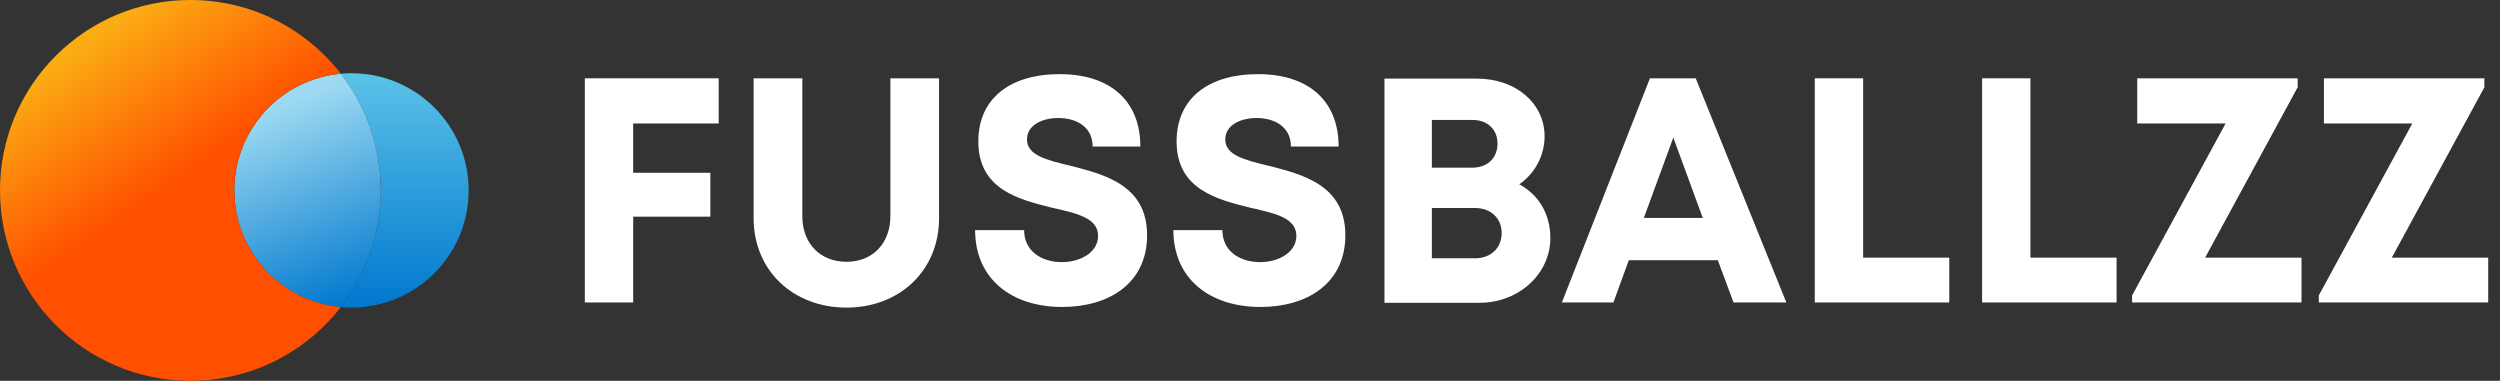 <svg width="5121" height="780" viewBox="0 0 5121 780" fill="none" xmlns="http://www.w3.org/2000/svg">
<rect x="0" y="0" width="5121" height="780" fill="#333333" stroke="none"/>
<path d="M1472.15 252.903V160.412H1197.95V619.588H1297V443.789H1455.09V353.922H1297V252.903H1472.15Z" fill="white"/>
<path d="M1733.98 630.083C1842.21 630.083 1923.55 554.647 1923.55 447.069V160.412H1823.85V442.477C1823.85 499.546 1786.46 536.28 1733.98 536.28C1680.85 536.28 1643.46 499.546 1643.46 442.477V160.412H1543.75V447.069C1543.75 554.647 1625.09 630.083 1733.98 630.083Z" fill="white"/>
<path d="M2175.86 628.771C2270.97 628.771 2349.69 580.886 2349.69 481.835C2349.69 378.849 2261.79 357.202 2192.26 339.491C2143.06 327.683 2103.7 317.844 2103.7 285.702C2103.7 255.527 2135.84 241.752 2167.99 241.752C2205.38 241.752 2238.17 260.119 2238.17 300.133H2335.91C2335.91 208.298 2276.22 151.885 2170.61 151.885C2068.94 151.885 2004 201.738 2004 289.637C2004 388.688 2087.96 409.023 2157.49 426.078C2207.34 437.229 2249.33 447.069 2249.33 483.147C2249.33 517.257 2212.59 536.936 2175.2 536.936C2134.53 536.936 2097.8 515.289 2097.8 471.34H1997.44C1997.44 569.734 2070.25 628.771 2175.86 628.771Z" fill="white"/>
<path d="M2581.99 628.771C2677.11 628.771 2755.82 580.886 2755.82 481.835C2755.82 378.849 2667.92 357.202 2598.39 339.491C2549.19 327.683 2509.84 317.844 2509.84 285.702C2509.84 255.527 2541.98 241.752 2574.12 241.752C2611.51 241.752 2644.31 260.119 2644.31 300.133H2742.05C2742.05 208.298 2682.36 151.885 2576.75 151.885C2475.07 151.885 2410.13 201.738 2410.13 289.637C2410.13 388.688 2494.09 409.023 2563.63 426.078C2613.48 437.229 2655.46 447.069 2655.46 483.147C2655.46 517.257 2618.73 536.936 2581.34 536.936C2540.67 536.936 2503.93 515.289 2503.93 471.34H2403.57C2403.57 569.734 2476.38 628.771 2581.99 628.771Z" fill="white"/>
<path d="M3112.11 377.537C3144.25 355.234 3163.93 318.5 3163.93 279.142C3163.93 211.577 3104.89 161.068 3025.52 161.068H2835.94V620.244H3030.77C3110.79 620.244 3175.73 561.207 3175.73 487.739C3175.73 438.541 3152.12 399.183 3112.11 377.537ZM3067.5 294.229C3067.5 323.091 3047.16 343.426 3016.33 343.426H2933.03V245.688H3016.33C3047.16 245.688 3067.5 265.367 3067.5 294.229ZM3021.58 529.065H2933.03V426.078H3021.58C3054.38 426.078 3076.03 447.725 3076.03 477.243C3076.03 507.418 3054.38 529.065 3021.58 529.065Z" fill="white"/>
<path d="M3550.93 619.588H3659.16L3473.53 160.412H3379.72L3199.33 619.588H3304.94L3336.43 533H3518.79L3550.93 619.588ZM3427.61 281.766L3487.96 446.413H3367.26L3427.61 281.766Z" fill="white"/>
<path d="M3816.45 527.753V160.412H3717.4V619.588H3992.9V527.753H3816.45Z" fill="white"/>
<path d="M4159.16 527.753V160.412H4060.11V619.588H4335.62V527.753H4159.16Z" fill="white"/>
<path d="M4516.97 527.753L4706.54 178.779V160.412H4377.9V252.903H4558.95L4367.41 605.157V619.588H4714.41V527.753H4516.97Z" fill="white"/>
<path d="M4899.4 527.753L5088.97 178.779V160.412H4760.34V252.903H4941.38L4749.84 605.157V619.588H5096.85V527.753H4899.4Z" fill="white"/>
<path fill-rule="evenodd" clip-rule="evenodd" d="M698.191 629.014C749.469 562.993 780 480.057 780 389.99C780 299.924 749.47 216.989 698.194 150.969C705.376 150.322 712.649 149.992 720 149.992C852.548 149.992 960 257.443 960 389.992C960 522.54 852.548 629.991 720 629.991C712.649 629.991 705.374 629.661 698.191 629.014Z" fill="url(#paint0_linear_405_2164)"/>
<path fill-rule="evenodd" clip-rule="evenodd" d="M698.19 629.023C749.468 563.002 780 480.066 780 389.998C780 299.933 749.47 216.998 698.194 150.978C575.865 161.995 480 264.803 480 390.001C480 515.197 575.862 618.004 698.19 629.023Z" fill="url(#paint1_linear_405_2164)"/>
<path fill-rule="evenodd" clip-rule="evenodd" d="M698.193 150.979C575.864 161.996 480 264.804 480 390.001C480 515.198 575.863 618.005 698.191 629.024C626.841 720.888 515.324 780 390 780C174.609 780 0 605.391 0 390C0 174.609 174.609 0 390 0C515.325 0 626.844 59.114 698.193 150.979Z" fill="url(#paint2_linear_405_2164)"/>
<defs>
<linearGradient id="paint0_linear_405_2164" x1="698.399" y1="149.992" x2="698.399" y2="629.991" gradientUnits="userSpaceOnUse">
<stop stop-color="#5BC2E7"/>
<stop offset="1" stop-color="#0078CE"/>
</linearGradient>
<linearGradient id="paint1_linear_405_2164" x1="547.8" y1="225.901" x2="703.199" y2="628.801" gradientUnits="userSpaceOnUse">
<stop stop-color="#9DDAF1"/>
<stop offset="1" stop-color="#0078CE"/>
</linearGradient>
<linearGradient id="paint2_linear_405_2164" x1="148.8" y1="105.9" x2="580.8" y2="730.501" gradientUnits="userSpaceOnUse">
<stop stop-color="#FBAC13"/>
<stop offset="0.452" stop-color="#FF4F00"/>
<stop offset="1" stop-color="#FF4F00"/>
</linearGradient>
</defs>
</svg>
